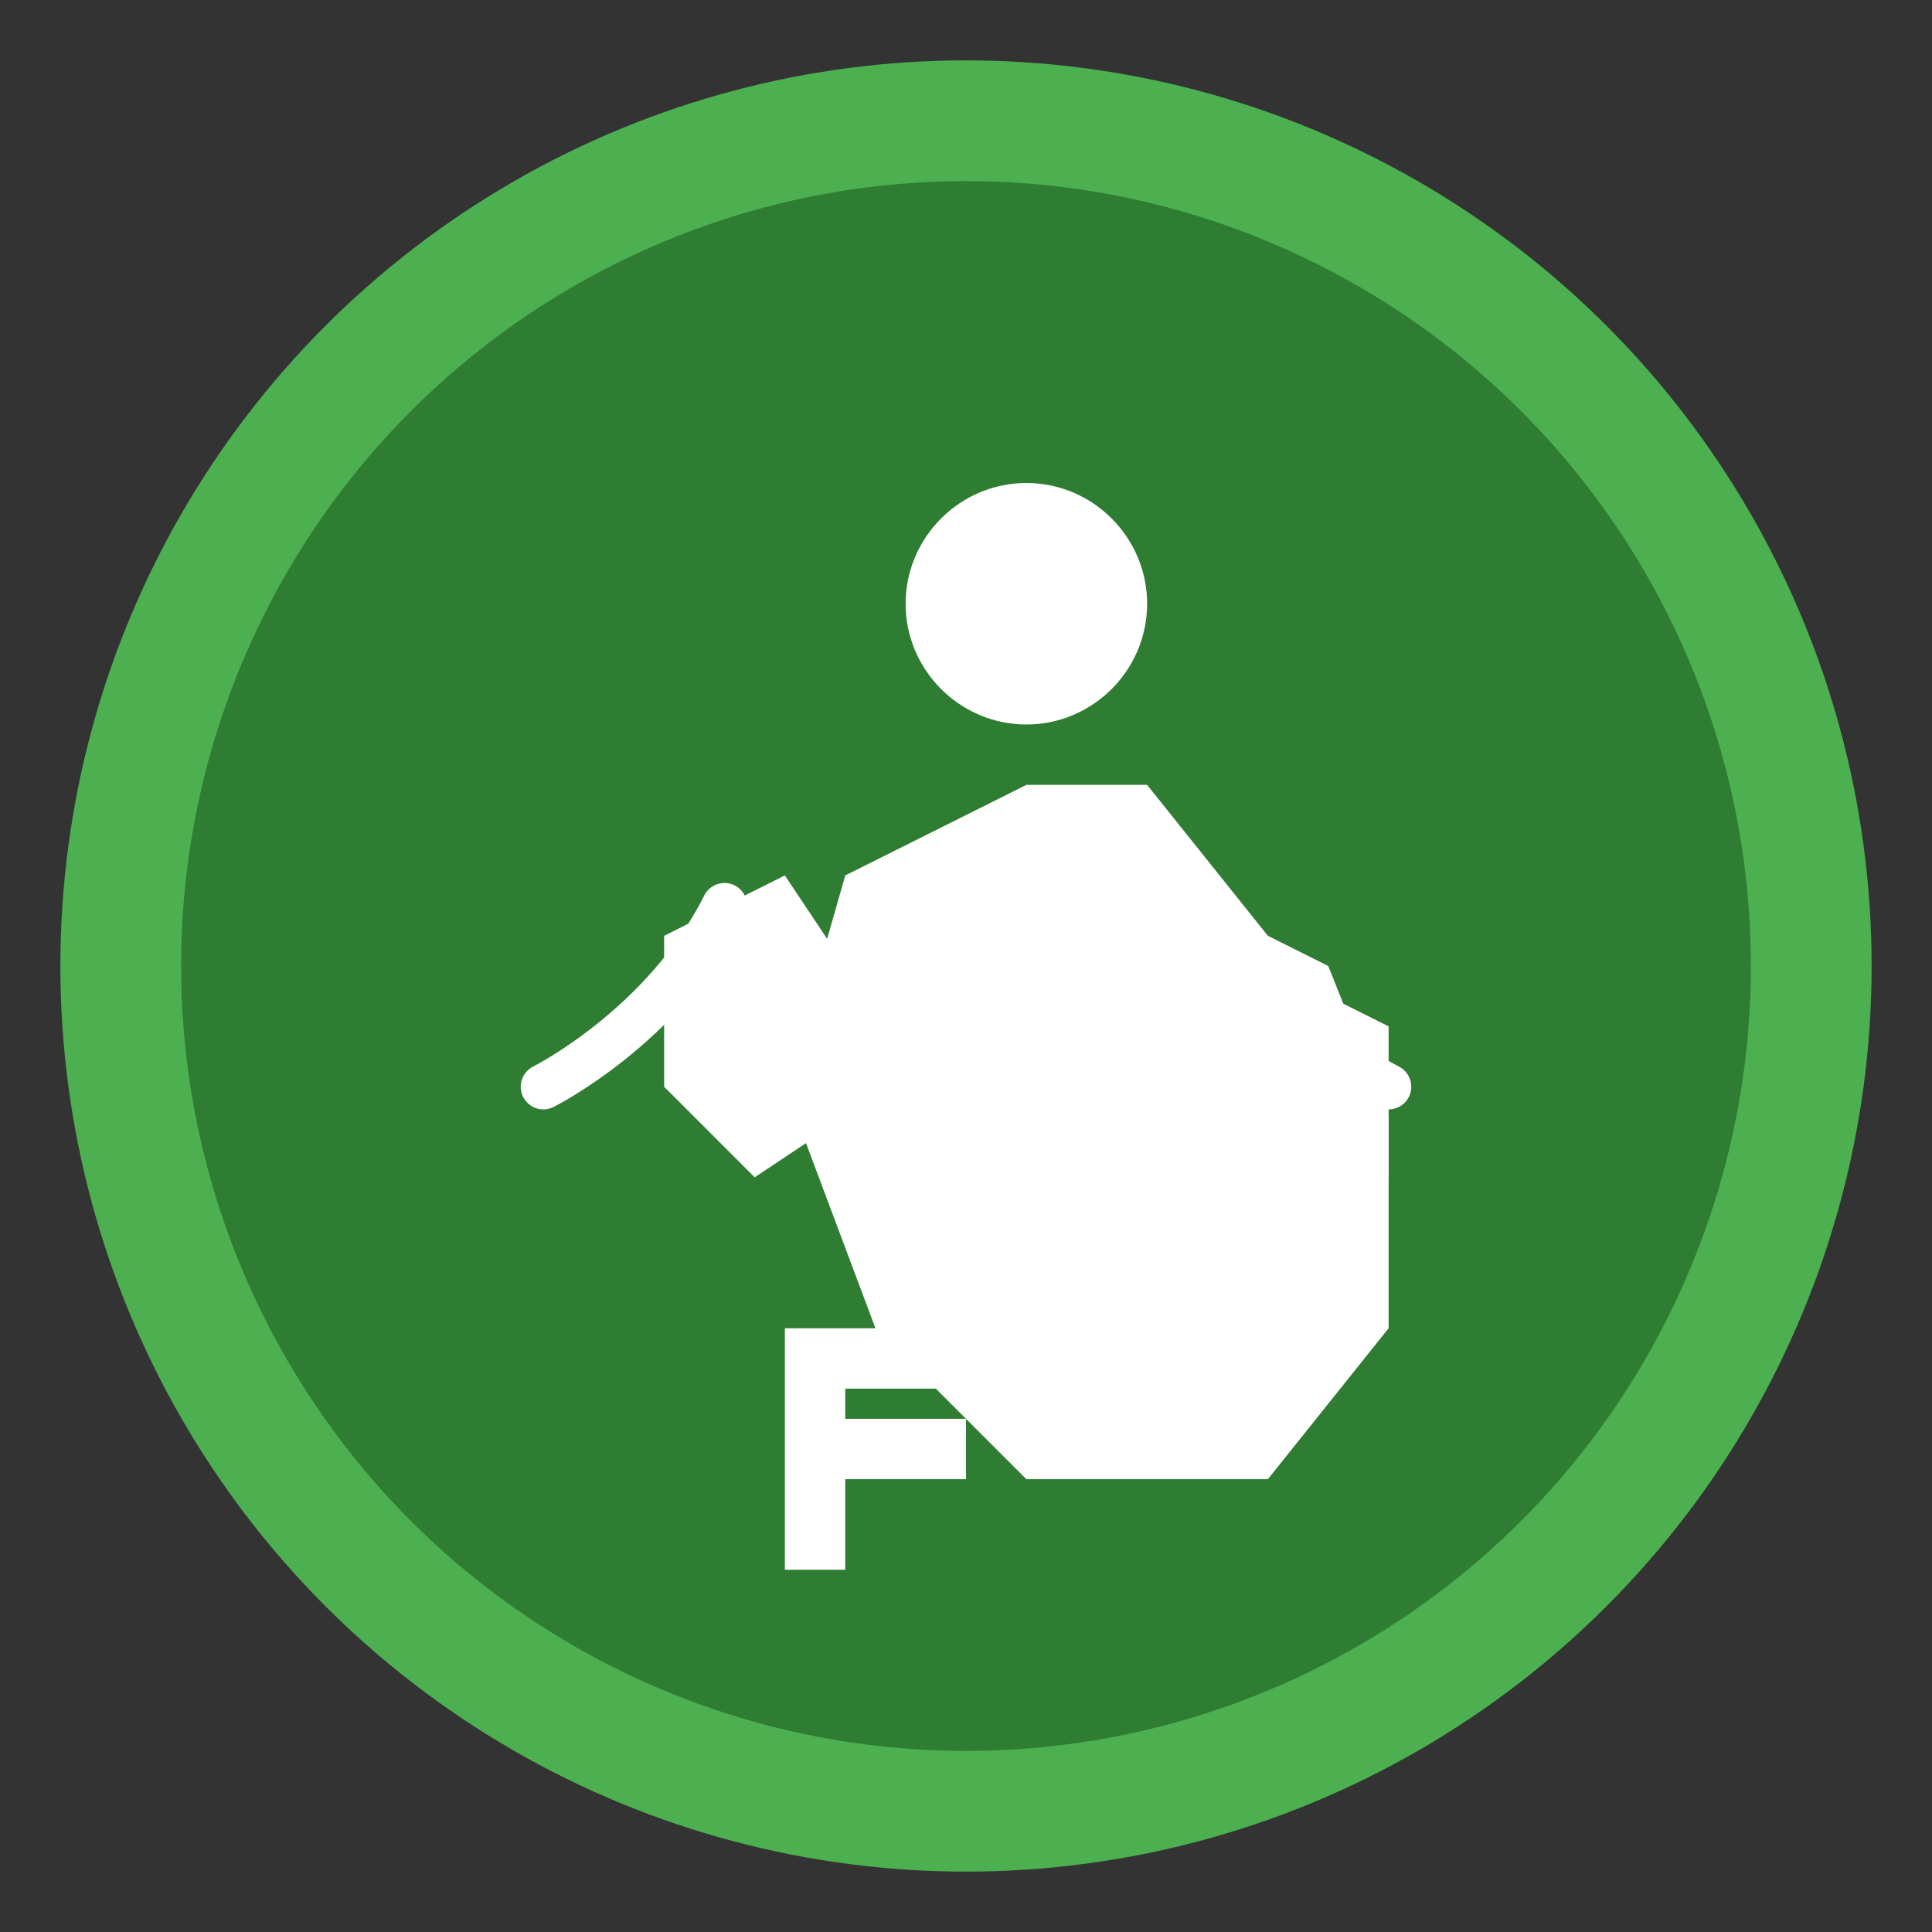 <svg xmlns="http://www.w3.org/2000/svg" viewBox="0 0 64 64" width="64" height="64">
  <rect x="0" y="0" width="64" height="64" fill="#333333" stroke="none"/>
  <!-- Bakgrund -->
  <circle cx="32" cy="32" r="30" fill="#4CAF50" />
  <circle cx="32" cy="32" r="26" fill="#2E7D32" />
  
  <!-- Löpare silhuett -->
  <path d="M38 20c0 2.2-1.8 4-4 4s-4-1.8-4-4 1.8-4 4-4 4 1.8 4 4z" fill="#ffffff"/>
  <path d="M38 26h-4l-6 3-2 7 3 8 5 5h8l4-5v-7l-2-5-2-1-4-5z" fill="#ffffff"/>
  <path d="M26 29l-4 2v5l3 3 3-2v-5l-2-3z" fill="#ffffff"/>
  <path d="M42 32l4 2v5l-3 3-3-2v-5l2-3z" fill="#ffffff"/>
  
  <!-- Rörelse linjer -->
  <path d="M18 36c0 0 4-2 6-6" stroke="#ffffff" stroke-width="1.5" fill="none" stroke-linecap="round"/>
  <path d="M46 36c0 0-4-2-6-6" stroke="#ffffff" stroke-width="1.5" fill="none" stroke-linecap="round"/>
  
  <!-- F bokstav -->
  <path d="M26 44v8h2v-3h4v-2h-4v-1h5v-2h-7z" fill="#ffffff"/>
</svg>